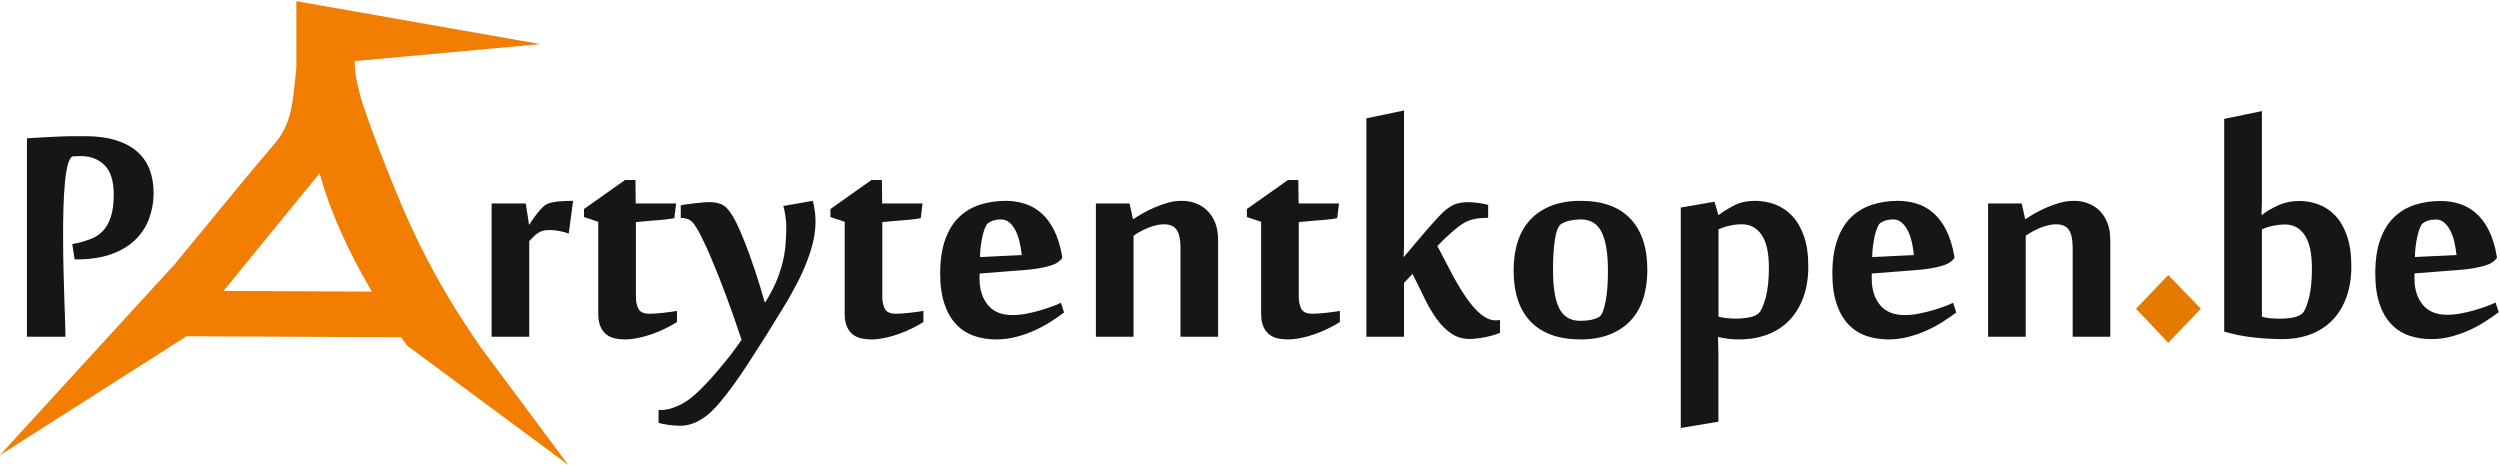 <?xml version="1.0" encoding="UTF-8"?>
<svg width="156px" height="29px" viewBox="0 0 156 29" version="1.1" xmlns="http://www.w3.org/2000/svg" xmlns:xlink="http://www.w3.org/1999/xlink">
    <!-- Generator: Sketch 59 (86127) - https://sketch.com -->
    <title>Partytentkopen.nl</title>
    <desc>Created with Sketch.</desc>
    <g id="Page-1" stroke="none" stroke-width="1" fill="none" fill-rule="evenodd">
        <g id="Partytentkopen.nl" transform="translate(-1, 0)">
            <path d="M5.509,15.23 L5.832,15.165 C6.147,15.102 6.447,14.998 6.721,14.889 C6.999,14.777 7.244,14.605 7.444,14.387 C7.644,14.169 7.81,13.873 7.923,13.516 C8.035,13.16 8.098,12.702 8.098,12.144 C8.098,11.306 7.909,10.698 7.531,10.316 C7.154,9.934 6.656,9.74 6.044,9.74 C5.892,9.74 5.733,9.747 5.579,9.754 C4.525,9.799 5.086,19.578 5.086,21.014 L2.682,21.014 L2.682,8.63 C2.935,8.612 3.21,8.593 3.506,8.58 C4.136,8.551 4.758,8.505 5.39,8.501 C5.709,8.499 6.021,8.497 6.316,8.497 C7.043,8.497 7.681,8.583 8.213,8.745 C8.749,8.909 9.196,9.144 9.544,9.445 C9.891,9.747 10.159,10.125 10.327,10.556 C10.495,10.99 10.585,11.486 10.585,12.034 C10.585,12.609 10.486,13.151 10.299,13.655 C10.114,14.155 9.817,14.601 9.428,14.976 C9.04,15.351 8.535,15.65 7.932,15.865 C7.324,16.082 6.596,16.188 5.763,16.188 L5.657,16.188 L5.509,15.23 Z M36.489,14.572 C36.309,14.507 36.111,14.456 35.904,14.415 C35.697,14.373 35.494,14.355 35.305,14.355 C35.167,14.355 35.047,14.364 34.937,14.387 C34.827,14.41 34.725,14.447 34.633,14.502 C34.536,14.557 34.44,14.631 34.343,14.719 C34.251,14.811 34.145,14.917 34.025,15.046 L34.025,21.014 L31.677,21.014 L31.677,12.697 L33.809,12.697 L34.011,14.019 L34.025,14.019 C34.09,13.922 34.163,13.807 34.255,13.673 C34.343,13.544 34.44,13.416 34.545,13.282 C34.647,13.153 34.757,13.033 34.868,12.927 C34.979,12.817 35.093,12.743 35.213,12.697 C35.416,12.628 35.651,12.587 35.913,12.564 C36.171,12.541 36.457,12.532 36.761,12.532 L36.489,14.572 Z M38.331,13.839 L37.442,13.544 L37.442,13.043 L40.002,11.233 L40.652,11.233 L40.67,12.697 L43.189,12.697 L43.079,13.614 C42.89,13.651 42.66,13.682 42.388,13.71 C42.112,13.738 41.849,13.756 41.596,13.775 C41.301,13.802 40.993,13.83 40.68,13.858 L40.68,18.527 C40.68,18.822 40.735,19.07 40.841,19.273 C40.951,19.476 41.172,19.577 41.518,19.577 C41.605,19.577 41.73,19.573 41.882,19.564 C42.033,19.554 42.195,19.54 42.361,19.522 C42.526,19.504 42.687,19.485 42.844,19.462 C43.001,19.439 43.134,19.421 43.244,19.402 L43.244,20.093 C43.047,20.222 42.816,20.351 42.554,20.48 C42.296,20.613 42.015,20.729 41.725,20.834 C41.435,20.936 41.14,21.023 40.841,21.083 C40.546,21.148 40.26,21.18 39.993,21.18 C39.786,21.18 39.584,21.162 39.385,21.12 C39.188,21.079 39.008,21 38.852,20.881 C38.695,20.765 38.566,20.599 38.473,20.388 C38.377,20.176 38.331,19.9 38.331,19.559 L38.331,13.839 Z M45.976,25.044 C45.557,25.564 45.133,25.951 44.714,26.195 C44.299,26.444 43.871,26.568 43.438,26.568 C43.217,26.568 42.973,26.549 42.711,26.513 C42.453,26.476 42.245,26.435 42.093,26.379 L42.093,25.583 L42.268,25.583 C42.554,25.583 42.886,25.504 43.263,25.343 C43.645,25.177 44.005,24.947 44.345,24.638 C44.534,24.477 44.755,24.265 45.004,23.998 C45.257,23.736 45.52,23.446 45.787,23.128 C46.059,22.814 46.321,22.492 46.579,22.161 C46.832,21.825 47.067,21.507 47.274,21.203 C46.947,20.222 46.63,19.31 46.317,18.472 C45.999,17.629 45.709,16.888 45.437,16.248 C45.17,15.603 44.926,15.078 44.714,14.668 C44.502,14.263 44.336,13.996 44.212,13.867 C44.092,13.752 43.972,13.678 43.843,13.646 C43.719,13.614 43.623,13.6 43.549,13.6 L43.479,13.6 L43.479,12.817 C43.581,12.789 43.71,12.766 43.867,12.743 C44.023,12.72 44.189,12.702 44.359,12.683 C44.53,12.665 44.696,12.646 44.857,12.633 C45.018,12.619 45.156,12.614 45.262,12.614 C45.497,12.614 45.709,12.642 45.897,12.702 C46.086,12.761 46.243,12.863 46.367,13.006 C46.528,13.167 46.708,13.434 46.897,13.802 C47.085,14.171 47.279,14.613 47.482,15.129 C47.684,15.645 47.892,16.22 48.103,16.856 C48.315,17.486 48.518,18.154 48.716,18.854 L48.757,18.854 C49.024,18.426 49.245,18.016 49.411,17.629 C49.577,17.242 49.711,16.86 49.807,16.483 C49.908,16.105 49.973,15.727 50.01,15.35 C50.047,14.972 50.065,14.572 50.065,14.148 C50.065,14.033 50.06,13.908 50.047,13.779 C50.033,13.651 50.014,13.521 49.996,13.402 C49.977,13.282 49.959,13.171 49.936,13.07 C49.913,12.973 49.895,12.899 49.876,12.854 L51.714,12.532 C51.76,12.656 51.797,12.845 51.834,13.089 C51.87,13.337 51.889,13.572 51.889,13.798 C51.889,14.392 51.792,14.991 51.603,15.598 C51.414,16.206 51.17,16.81 50.871,17.413 C50.567,18.016 50.236,18.61 49.872,19.204 C49.503,19.799 49.149,20.379 48.799,20.945 C48.421,21.53 48.108,22.018 47.859,22.41 C47.611,22.801 47.389,23.137 47.191,23.427 C46.993,23.713 46.8,23.98 46.616,24.228 C46.432,24.477 46.22,24.749 45.976,25.044 L45.976,25.044 Z M53.708,13.839 L52.819,13.544 L52.819,13.043 L55.379,11.233 L56.029,11.233 L56.047,12.697 L58.566,12.697 L58.456,13.614 C58.267,13.651 58.036,13.682 57.765,13.71 C57.489,13.738 57.226,13.756 56.973,13.775 C56.678,13.802 56.37,13.83 56.056,13.858 L56.056,18.527 C56.056,18.822 56.112,19.07 56.217,19.273 C56.328,19.476 56.549,19.577 56.895,19.577 C56.982,19.577 57.106,19.573 57.259,19.564 C57.41,19.554 57.572,19.54 57.737,19.522 C57.903,19.504 58.064,19.485 58.221,19.462 C58.378,19.439 58.511,19.421 58.621,19.402 L58.621,20.093 C58.424,20.222 58.193,20.351 57.931,20.48 C57.673,20.613 57.392,20.729 57.102,20.834 C56.812,20.936 56.517,21.023 56.217,21.083 C55.923,21.148 55.637,21.18 55.37,21.18 C55.163,21.18 54.96,21.162 54.762,21.12 C54.565,21.079 54.385,21 54.228,20.881 C54.072,20.765 53.943,20.599 53.85,20.388 C53.754,20.176 53.708,19.9 53.708,19.559 L53.708,13.839 Z M63.757,12.532 C64.153,12.532 64.539,12.587 64.912,12.702 C65.285,12.812 65.631,13.001 65.944,13.268 C66.257,13.531 66.533,13.89 66.759,14.332 C66.989,14.779 67.164,15.336 67.279,15.999 L67.279,16.11 C67.206,16.206 67.109,16.298 66.989,16.381 C66.87,16.459 66.709,16.529 66.51,16.588 C66.312,16.648 66.068,16.699 65.783,16.75 C65.492,16.8 65.147,16.837 64.742,16.865 L62.126,17.068 L62.126,17.417 C62.126,18.067 62.296,18.601 62.638,19.025 C62.983,19.448 63.494,19.66 64.176,19.66 C64.456,19.66 64.746,19.633 65.055,19.573 C65.359,19.513 65.649,19.444 65.925,19.361 C66.197,19.283 66.45,19.2 66.681,19.112 C66.911,19.029 67.082,18.955 67.201,18.891 L67.399,19.499 C67.15,19.688 66.865,19.881 66.552,20.084 C66.239,20.286 65.898,20.466 65.539,20.627 C65.18,20.789 64.802,20.922 64.401,21.023 C64,21.129 63.586,21.18 63.167,21.18 C62.669,21.18 62.209,21.106 61.781,20.959 C61.353,20.807 60.984,20.572 60.675,20.25 C60.363,19.927 60.118,19.504 59.939,18.979 C59.759,18.458 59.667,17.823 59.667,17.077 C59.667,16.243 59.773,15.534 59.98,14.954 C60.188,14.373 60.473,13.904 60.841,13.549 C61.21,13.195 61.647,12.937 62.145,12.775 C62.647,12.614 63.181,12.532 63.757,12.532 L63.757,12.532 Z M62.638,13.936 C62.578,13.987 62.518,14.088 62.458,14.24 C62.398,14.387 62.347,14.562 62.301,14.765 C62.26,14.967 62.223,15.179 62.195,15.4 C62.168,15.617 62.154,15.833 62.154,16.041 L64.756,15.916 C64.733,15.677 64.691,15.423 64.636,15.161 C64.581,14.903 64.503,14.664 64.401,14.447 C64.295,14.23 64.171,14.051 64.014,13.908 C63.862,13.765 63.678,13.692 63.462,13.692 C63.31,13.692 63.167,13.71 63.029,13.747 C62.895,13.784 62.766,13.844 62.638,13.936 L62.638,13.936 Z M74.662,21.014 L74.662,15.442 C74.662,14.945 74.583,14.581 74.427,14.346 C74.27,14.111 73.999,13.996 73.621,13.996 C73.487,13.996 73.335,14.014 73.17,14.051 C73.004,14.088 72.838,14.139 72.672,14.203 C72.507,14.272 72.341,14.35 72.18,14.433 C72.018,14.521 71.866,14.613 71.733,14.71 L71.733,21.014 L69.384,21.014 L69.384,12.697 L71.484,12.697 L71.696,13.669 L71.724,13.669 C71.885,13.558 72.083,13.443 72.308,13.309 C72.539,13.181 72.787,13.056 73.054,12.941 C73.326,12.822 73.602,12.725 73.888,12.646 C74.178,12.568 74.459,12.532 74.736,12.532 C75.053,12.532 75.343,12.582 75.62,12.688 C75.891,12.789 76.131,12.941 76.338,13.144 C76.545,13.347 76.706,13.6 76.831,13.908 C76.95,14.212 77.01,14.572 77.01,14.986 L77.01,21.014 L74.662,21.014 Z M79.695,13.839 L78.806,13.544 L78.806,13.043 L81.367,11.233 L82.016,11.233 L82.035,12.697 L84.553,12.697 L84.443,13.614 C84.254,13.651 84.024,13.682 83.752,13.71 C83.476,13.738 83.213,13.756 82.96,13.775 C82.665,13.802 82.357,13.83 82.044,13.858 L82.044,18.527 C82.044,18.822 82.099,19.07 82.205,19.273 C82.316,19.476 82.536,19.577 82.882,19.577 C82.969,19.577 83.094,19.573 83.246,19.564 C83.398,19.554 83.559,19.54 83.725,19.522 C83.89,19.504 84.052,19.485 84.208,19.462 C84.365,19.439 84.498,19.421 84.609,19.402 L84.609,20.093 C84.411,20.222 84.181,20.351 83.918,20.48 C83.66,20.613 83.379,20.729 83.089,20.834 C82.799,20.936 82.504,21.023 82.205,21.083 C81.91,21.148 81.625,21.18 81.358,21.18 C81.15,21.18 80.948,21.162 80.75,21.12 C80.552,21.079 80.372,21 80.216,20.881 C80.059,20.765 79.93,20.599 79.838,20.388 C79.741,20.176 79.695,19.9 79.695,19.559 L79.695,13.839 Z M88.611,21.014 L86.262,21.014 L86.262,7.383 L88.611,6.895 L88.611,14.954 L88.611,15.184 C88.611,15.285 88.611,15.391 88.606,15.502 C88.602,15.612 88.597,15.723 88.593,15.824 C88.588,15.93 88.583,16.004 88.583,16.05 C88.772,15.833 88.979,15.594 89.196,15.327 C89.417,15.064 89.638,14.802 89.859,14.548 C90.08,14.29 90.287,14.051 90.485,13.835 C90.683,13.614 90.849,13.434 90.987,13.3 C91.121,13.176 91.245,13.07 91.365,12.983 C91.48,12.899 91.6,12.831 91.719,12.775 C91.844,12.72 91.972,12.683 92.12,12.656 C92.263,12.628 92.424,12.614 92.603,12.614 C92.811,12.614 93.041,12.633 93.294,12.67 C93.543,12.702 93.732,12.743 93.861,12.789 L93.861,13.595 L93.819,13.595 C93.501,13.595 93.225,13.618 92.99,13.669 C92.751,13.72 92.53,13.807 92.323,13.931 C92.115,14.056 91.862,14.249 91.558,14.516 C91.259,14.779 90.969,15.059 90.688,15.355 C90.817,15.58 90.96,15.852 91.121,16.169 C91.282,16.487 91.457,16.819 91.641,17.164 C91.825,17.51 92.023,17.851 92.235,18.187 C92.447,18.518 92.663,18.822 92.889,19.089 C93.115,19.361 93.345,19.577 93.589,19.743 C93.833,19.909 94.082,19.991 94.33,19.991 C94.422,19.991 94.51,19.982 94.602,19.964 L94.602,20.765 C94.501,20.812 94.377,20.858 94.225,20.903 C94.068,20.95 93.907,20.991 93.732,21.028 C93.557,21.065 93.377,21.093 93.198,21.115 C93.018,21.138 92.857,21.152 92.714,21.152 C92.272,21.152 91.885,21.037 91.554,20.807 C91.217,20.577 90.913,20.273 90.642,19.891 C90.366,19.508 90.112,19.075 89.877,18.587 C89.647,18.099 89.398,17.602 89.136,17.09 L88.611,17.657 L88.611,21.014 Z M99.622,21.18 C98.272,21.18 97.241,20.812 96.523,20.079 C95.809,19.347 95.45,18.274 95.45,16.86 C95.45,16.197 95.537,15.598 95.712,15.059 C95.887,14.525 96.15,14.07 96.504,13.697 C96.854,13.324 97.291,13.038 97.812,12.835 C98.332,12.633 98.936,12.532 99.622,12.532 C100.999,12.532 102.04,12.905 102.74,13.651 C103.444,14.396 103.794,15.46 103.794,16.837 C103.794,17.51 103.707,18.113 103.532,18.652 C103.357,19.186 103.094,19.642 102.74,20.015 C102.39,20.388 101.952,20.674 101.432,20.876 C100.911,21.079 100.308,21.18 99.622,21.18 L99.622,21.18 Z M97.909,16.846 C97.909,17.938 98.037,18.739 98.3,19.25 C98.563,19.762 98.995,20.019 99.608,20.019 C99.843,20.019 100.064,20.001 100.271,19.96 C100.474,19.918 100.649,19.858 100.783,19.775 C100.87,19.729 100.948,19.623 101.017,19.444 C101.087,19.269 101.146,19.052 101.192,18.79 C101.243,18.532 101.28,18.233 101.303,17.901 C101.326,17.569 101.335,17.224 101.335,16.86 C101.335,15.801 101.202,15.009 100.939,14.479 C100.672,13.954 100.244,13.692 99.649,13.692 C99.424,13.692 99.203,13.715 98.986,13.761 C98.77,13.802 98.581,13.876 98.42,13.973 C98.332,14.028 98.254,14.143 98.185,14.313 C98.116,14.484 98.065,14.7 98.024,14.958 C97.983,15.221 97.955,15.515 97.936,15.838 C97.918,16.16 97.909,16.496 97.909,16.846 L97.909,16.846 Z M108.229,13.425 C108.561,13.181 108.906,12.969 109.256,12.794 C109.611,12.619 110.029,12.532 110.518,12.532 C110.946,12.532 111.36,12.605 111.761,12.752 C112.157,12.905 112.512,13.139 112.825,13.462 C113.133,13.784 113.377,14.208 113.561,14.723 C113.746,15.239 113.838,15.875 113.838,16.621 C113.838,17.339 113.737,17.98 113.534,18.541 C113.332,19.103 113.041,19.582 112.668,19.973 C112.295,20.364 111.839,20.664 111.305,20.871 C110.766,21.079 110.163,21.18 109.486,21.18 C109.26,21.18 109.03,21.166 108.795,21.134 C108.561,21.102 108.362,21.065 108.201,21.019 C108.201,21.097 108.206,21.24 108.215,21.438 C108.224,21.636 108.229,21.834 108.229,22.041 L108.229,26.315 L105.88,26.706 L105.88,12.95 L107.985,12.587 L108.229,13.425 Z M111.379,16.704 C111.379,15.778 111.227,15.096 110.923,14.654 C110.623,14.217 110.213,13.996 109.698,13.996 C109.436,13.996 109.187,14.024 108.947,14.079 C108.708,14.129 108.468,14.208 108.234,14.304 L108.234,19.762 C108.413,19.803 108.593,19.835 108.768,19.853 C108.947,19.872 109.131,19.881 109.334,19.881 C109.629,19.881 109.91,19.853 110.172,19.799 C110.435,19.747 110.628,19.656 110.757,19.531 C110.9,19.389 111.038,19.07 111.176,18.582 C111.31,18.095 111.379,17.468 111.379,16.704 L111.379,16.704 Z M119.429,12.532 C119.825,12.532 120.212,12.587 120.584,12.702 C120.957,12.812 121.303,13.001 121.616,13.268 C121.929,13.531 122.205,13.89 122.431,14.332 C122.661,14.779 122.837,15.336 122.951,15.999 L122.951,16.11 C122.878,16.206 122.781,16.298 122.661,16.381 C122.542,16.459 122.381,16.529 122.183,16.588 C121.985,16.648 121.74,16.699 121.455,16.75 C121.165,16.8 120.819,16.837 120.414,16.865 L117.798,17.068 L117.798,17.417 C117.798,18.067 117.969,18.601 118.31,19.025 C118.655,19.448 119.166,19.66 119.848,19.66 C120.129,19.66 120.419,19.633 120.728,19.573 C121.031,19.513 121.321,19.444 121.598,19.361 C121.869,19.283 122.123,19.2 122.353,19.112 C122.583,19.029 122.754,18.955 122.874,18.891 L123.071,19.499 C122.823,19.688 122.537,19.881 122.224,20.084 C121.911,20.286 121.57,20.466 121.211,20.627 C120.852,20.789 120.474,20.922 120.073,21.023 C119.673,21.129 119.258,21.18 118.839,21.18 C118.342,21.18 117.881,21.106 117.453,20.959 C117.025,20.807 116.656,20.572 116.348,20.25 C116.035,19.927 115.791,19.504 115.611,18.979 C115.431,18.458 115.339,17.823 115.339,17.077 C115.339,16.243 115.445,15.534 115.653,14.954 C115.86,14.373 116.145,13.904 116.513,13.549 C116.882,13.195 117.32,12.937 117.817,12.775 C118.319,12.614 118.853,12.532 119.429,12.532 L119.429,12.532 Z M118.31,13.936 C118.25,13.987 118.19,14.088 118.13,14.24 C118.07,14.387 118.019,14.562 117.973,14.765 C117.932,14.967 117.895,15.179 117.868,15.4 C117.84,15.617 117.826,15.833 117.826,16.041 L120.428,15.916 C120.405,15.677 120.364,15.423 120.308,15.161 C120.253,14.903 120.175,14.664 120.073,14.447 C119.968,14.23 119.843,14.051 119.687,13.908 C119.535,13.765 119.35,13.692 119.134,13.692 C118.982,13.692 118.839,13.71 118.701,13.747 C118.567,13.784 118.439,13.844 118.31,13.936 L118.31,13.936 Z M130.334,21.014 L130.334,15.442 C130.334,14.945 130.256,14.581 130.099,14.346 C129.942,14.111 129.671,13.996 129.293,13.996 C129.16,13.996 129.008,14.014 128.842,14.051 C128.676,14.088 128.51,14.139 128.344,14.203 C128.179,14.272 128.013,14.35 127.852,14.433 C127.691,14.521 127.539,14.613 127.405,14.71 L127.405,21.014 L125.056,21.014 L125.056,12.697 L127.156,12.697 L127.368,13.669 L127.396,13.669 C127.557,13.558 127.755,13.443 127.981,13.309 C128.211,13.181 128.46,13.056 128.727,12.941 C128.999,12.822 129.275,12.725 129.56,12.646 C129.85,12.568 130.131,12.532 130.408,12.532 C130.725,12.532 131.016,12.582 131.292,12.688 C131.564,12.789 131.803,12.941 132.01,13.144 C132.217,13.347 132.379,13.6 132.503,13.908 C132.623,14.212 132.682,14.572 132.682,14.986 L132.682,21.014 L130.334,21.014 Z M139.79,7.417 L142.143,6.933 L142.143,12.097 L142.143,12.554 C142.143,12.716 142.139,12.859 142.13,12.985 C142.121,13.137 142.116,13.285 142.116,13.428 C142.439,13.186 142.793,12.978 143.179,12.803 C143.564,12.628 143.995,12.541 144.47,12.541 C144.891,12.541 145.299,12.615 145.694,12.763 C146.088,12.911 146.435,13.146 146.736,13.469 C147.036,13.792 147.276,14.211 147.455,14.726 C147.635,15.242 147.724,15.872 147.724,16.616 C147.724,17.333 147.623,17.972 147.422,18.532 C147.22,19.093 146.933,19.568 146.561,19.958 C146.189,20.348 145.736,20.646 145.203,20.852 C144.669,21.058 144.066,21.161 143.394,21.161 C142.865,21.161 142.284,21.128 141.652,21.061 C141.02,20.993 140.399,20.87 139.79,20.691 L139.79,7.417 Z M145.263,16.75 C145.263,15.809 145.113,15.116 144.813,14.672 C144.512,14.229 144.107,14.007 143.596,14.007 C143.354,14.007 143.102,14.034 142.842,14.087 C142.582,14.141 142.349,14.217 142.143,14.316 L142.143,19.763 C142.296,19.808 142.47,19.839 142.668,19.857 C142.865,19.875 143.053,19.884 143.232,19.884 C143.582,19.884 143.88,19.857 144.127,19.803 C144.373,19.749 144.559,19.66 144.685,19.534 C144.819,19.4 144.949,19.093 145.075,18.613 C145.2,18.133 145.263,17.512 145.263,16.75 L145.263,16.75 Z M153.292,12.541 C153.687,12.541 154.07,12.597 154.442,12.709 C154.814,12.821 155.157,13.009 155.471,13.274 C155.784,13.538 156.056,13.892 156.284,14.336 C156.513,14.78 156.686,15.334 156.802,15.997 L156.802,16.105 C156.73,16.203 156.634,16.293 156.513,16.374 C156.392,16.454 156.233,16.524 156.036,16.582 C155.838,16.64 155.596,16.694 155.309,16.744 C155.022,16.793 154.677,16.831 154.274,16.858 L151.665,17.06 L151.665,17.409 C151.665,18.055 151.835,18.588 152.176,19.01 C152.516,19.431 153.028,19.642 153.709,19.642 C153.987,19.642 154.278,19.613 154.583,19.554 C154.888,19.496 155.177,19.427 155.451,19.346 C155.724,19.265 155.975,19.182 156.204,19.097 C156.432,19.012 156.605,18.938 156.721,18.875 L156.923,19.48 C156.672,19.669 156.39,19.864 156.076,20.065 C155.762,20.267 155.426,20.449 155.067,20.61 C154.709,20.771 154.33,20.904 153.931,21.007 C153.532,21.11 153.122,21.161 152.7,21.161 C152.207,21.161 151.748,21.087 151.322,20.939 C150.896,20.792 150.528,20.556 150.219,20.233 C149.91,19.911 149.665,19.489 149.486,18.969 C149.307,18.449 149.217,17.817 149.217,17.073 C149.217,16.239 149.32,15.533 149.526,14.955 C149.733,14.377 150.02,13.91 150.387,13.556 C150.755,13.202 151.187,12.944 151.685,12.783 C152.183,12.622 152.718,12.541 153.292,12.541 L153.292,12.541 Z M152.176,13.939 C152.113,13.993 152.053,14.094 151.994,14.242 C151.936,14.39 151.884,14.565 151.84,14.767 C151.795,14.968 151.759,15.179 151.732,15.399 C151.705,15.618 151.692,15.831 151.692,16.037 L154.287,15.916 C154.26,15.674 154.22,15.423 154.166,15.163 C154.112,14.903 154.034,14.666 153.931,14.451 C153.828,14.235 153.7,14.056 153.548,13.913 C153.395,13.769 153.211,13.697 152.996,13.697 C152.844,13.697 152.7,13.715 152.566,13.751 C152.431,13.787 152.301,13.85 152.176,13.939 L152.176,13.939 Z" id="Fill-1" fill="#151616"></path>
            <polygon id="Fill-2" fill="#E47B00" points="136.3 17.162 138.333 19.265 136.3 21.392 134.285 19.265"></polygon>
            <polygon id="Fill-4" fill="#F17E00" points="12.639 20.983 26.253 21.045 26.265 18.206 12.652 18.144"></polygon>
            <path d="M26.396,21.56 C21.849,15.173 21.004,10.878 20.944,10.807 L12.639,20.983 L0.99,28.404 L11.933,16.452 L15.683,11.893 C15.986,11.525 16.264,11.187 16.5,10.907 L18.191,8.894 C19.168,7.732 19.265,6.433 19.419,4.924 C19.432,4.807 19.443,4.691 19.455,4.574 C19.468,4.455 19.48,4.336 19.492,4.217 C19.492,4.186 19.493,4.175 19.492,4.154 L19.494,0.074 L34.723,2.753 L23.136,3.809 C23.126,3.964 23.139,4.103 23.148,4.276 C23.163,4.572 23.232,4.985 23.443,5.83 C23.782,7.192 25.559,11.697 26.379,13.537 C28.576,18.472 31.014,21.617 30.952,21.611 L36.453,29.003 L26.396,21.56 L26.396,21.56 Z" id="Fill-5" fill="#F17E00"></path>
        </g>
    </g>
</svg>